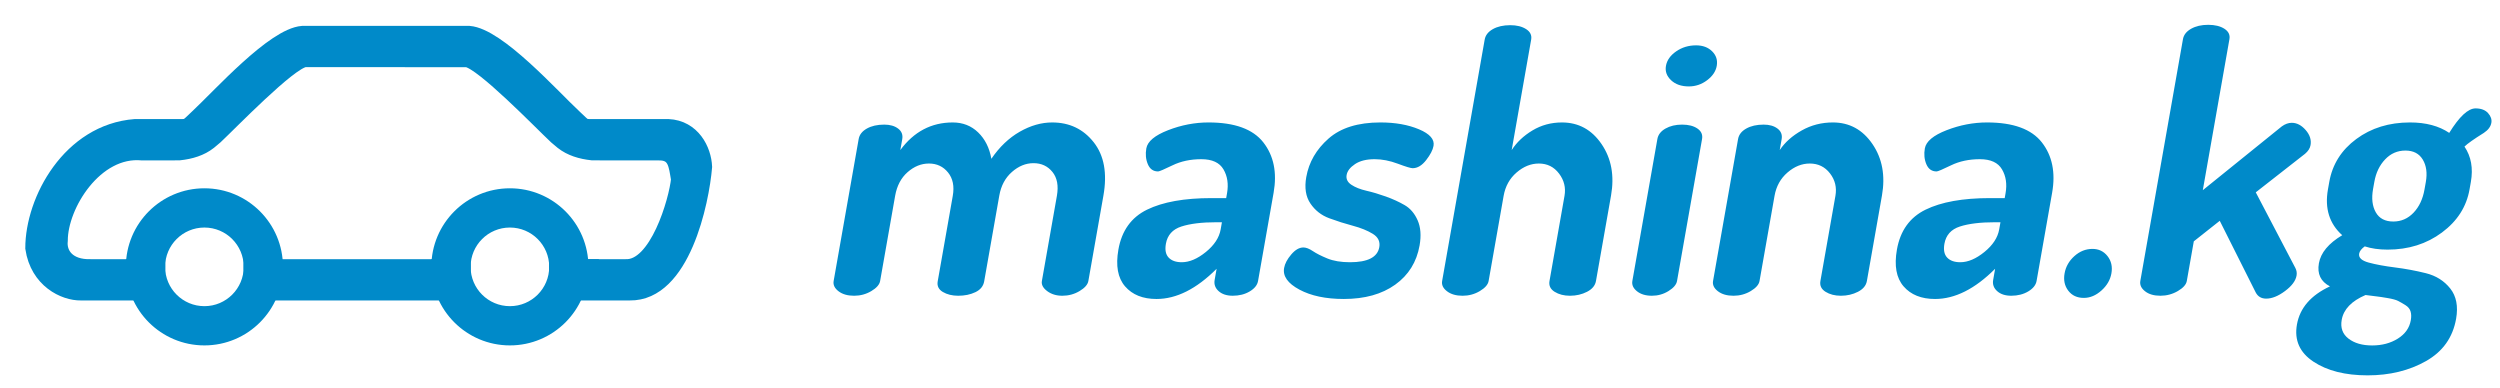 <svg width="1302" height="202" viewBox="0 0 1302 202" fill="none" xmlns="http://www.w3.org/2000/svg">
<path d="M186.23 138.976H134.255V152.478H181.388L186.23 138.976ZM239.535 138.976H193.175L188.333 152.478H239.535V138.976ZM72.938 138.974H47.295C35.499 139.351 30.479 132.404 31.305 125.277C31.305 106.74 49.657 77.207 74.06 79.547L93.314 79.515C99.296 78.885 104.627 77.242 108.884 73.905L112.164 71.153C120.03 63.8 150.4 32.278 158.707 30.98H209.145L213.985 17.478H157.505C142.495 18.676 114.607 49.931 102.685 61.04C96.61 66.7 98.545 66 90.267 66H70.395C36.335 68.612 17.175 104.21 17.171 129.225C19.681 146.1 33.504 152.61 42.153 152.479H72.939V138.973L72.938 138.974ZM298.6 138.974H325.608C342.225 139.949 352.403 104.312 353.465 93.401C352.185 86.101 351.953 79.321 342.938 79.548L308.52 79.515C302.54 78.887 297.208 77.242 292.95 73.905L289.672 71.153C281.805 63.799 251.434 32.278 243.127 30.981H216.553L221.395 17.478H244.332C259.34 18.676 287.229 49.931 299.152 61.04C305.224 66.698 303.292 66 311.57 66H348C360.795 66.584 366.516 78.138 366.87 86.91C365.328 105.208 355.477 152.895 327.96 152.477H298.602V138.973H298.6V138.974Z" fill="#008AC9" stroke="#008AC9" stroke-width="8" stroke-miterlimit="10"/>
<path d="M302.467 138.974C302.467 159.361 285.942 175.886 265.555 175.886C245.172 175.886 228.645 159.361 228.645 138.974H241.083C241.083 152.492 252.04 163.449 265.556 163.449C279.074 163.449 290.031 152.491 290.031 138.973H302.468L302.467 138.974Z" fill="#008AC9" stroke="#008AC9" stroke-width="8" stroke-miterlimit="10"/>
<path d="M302.467 138.976C302.467 118.588 285.942 102.064 265.555 102.064C245.172 102.064 228.645 118.588 228.645 138.976H241.083C241.083 125.456 252.04 114.5 265.556 114.5C279.074 114.5 290.031 125.457 290.031 138.976H302.468H302.467ZM143.37 138.974C143.37 159.361 126.844 175.886 106.458 175.886C86.072 175.886 69.548 159.361 69.548 138.974H81.984C81.984 152.492 92.942 163.449 106.459 163.449C119.974 163.449 130.932 152.491 130.932 138.973H143.368L143.37 138.974Z" fill="#008AC9" stroke="#008AC9" stroke-width="8" stroke-miterlimit="10"/>
<path d="M143.37 138.976C143.37 118.588 126.844 102.064 106.458 102.064C86.072 102.064 69.548 118.588 69.548 138.976H81.984C81.984 125.456 92.942 114.5 106.459 114.5C119.974 114.5 130.932 125.457 130.932 138.976H143.368H143.37Z" fill="#008AC9" stroke="#008AC9" stroke-width="8" stroke-miterlimit="10"/>
<path d="M434.165 146.328L447.197 72.402C447.594 70.152 449.007 68.339 451.44 66.962C453.87 65.587 456.9 64.897 460.53 64.897C463.53 64.897 465.942 65.592 467.76 66.982C469.58 68.372 470.288 70.204 469.887 72.477L468.887 78.157C475.953 68.569 485.055 63.773 496.189 63.773C501.442 63.773 505.855 65.509 509.436 68.98C513.014 72.45 515.304 77.025 516.306 82.703C520.52 76.52 525.448 71.821 531.08 68.603C536.715 65.383 542.346 63.773 547.975 63.773C556.981 63.773 564.19 67.215 569.61 74.093C575.026 80.973 576.71 90.229 574.66 101.863L566.82 146.33C566.49 148.206 564.96 149.96 562.235 151.584C559.509 153.211 556.52 154.024 553.268 154.024C550.14 154.024 547.5 153.214 545.348 151.59C543.194 149.968 542.283 148.22 542.612 146.35L550.429 102.003C551.351 96.763 550.582 92.615 548.119 89.561C545.655 86.506 542.359 84.977 538.232 84.977C534.227 84.977 530.486 86.507 527.01 89.562C523.532 92.62 521.343 96.708 520.44 101.82L512.558 146.54C512.118 149.04 510.598 150.91 508.003 152.154C505.405 153.404 502.42 154.024 499.043 154.024C495.915 154.024 493.248 153.371 491.04 152.061C488.832 150.751 487.936 148.911 488.354 146.539L496.204 102.004C497.084 97.014 496.266 92.962 493.752 89.844C491.235 86.724 487.916 85.164 483.788 85.164C479.783 85.164 476.08 86.662 472.676 89.654C469.269 92.652 467.106 96.768 466.184 102.004L458.367 146.352C458.037 148.226 456.51 149.974 453.784 151.595C451.059 153.217 448.07 154.025 444.819 154.025C441.441 154.025 438.732 153.245 436.694 151.679C434.652 150.115 433.811 148.333 434.164 146.329L434.165 146.328ZM582.458 129.984C584.194 120.137 589.168 113.206 597.381 109.192C605.594 105.182 616.766 103.172 630.903 103.172H638.595L639.037 100.662C639.877 95.904 639.261 91.756 637.197 88.218C635.13 84.678 631.284 82.908 625.655 82.908C620.026 82.908 615.022 83.971 610.645 86.098C606.265 88.226 603.765 89.288 603.142 89.288C600.639 89.288 598.86 88.038 597.8 85.535C596.74 83.035 596.474 80.282 597.004 77.28C597.644 73.654 601.419 70.496 608.337 67.805C615.252 65.115 622.277 63.771 629.407 63.771C643.037 63.771 652.557 67.243 657.967 74.186C663.371 81.126 665.149 89.853 663.297 100.36L655.193 146.328C654.819 148.456 653.373 150.268 650.858 151.768C648.342 153.27 645.395 154.02 642.018 154.02C638.89 154.02 636.436 153.22 634.656 151.613C632.876 150.01 632.184 148.073 632.586 145.797L633.611 139.981C623.131 150.468 612.699 155.711 602.318 155.711C595.188 155.711 589.726 153.521 585.934 149.135C582.139 144.752 580.984 138.37 582.462 129.985L582.458 129.984ZM607.195 126.958C606.63 130.165 607.112 132.568 608.645 134.17C610.175 135.77 612.443 136.57 615.445 136.57C619.447 136.57 623.639 134.792 628.019 131.232C632.399 127.672 634.965 123.756 635.719 119.482L636.377 115.744H633.563C625.933 115.744 619.829 116.486 615.253 117.97C610.675 119.453 607.989 122.45 607.193 126.958H607.195ZM668.764 139.573C669.161 137.323 670.394 134.977 672.474 132.537C674.547 130.097 676.662 128.879 678.814 128.879C680.204 128.879 681.834 129.505 683.704 130.759C685.569 132.015 688.097 133.296 691.284 134.606C694.472 135.916 698.404 136.571 703.09 136.571C712.33 136.571 717.412 133.956 718.335 128.721C718.85 125.801 717.723 123.491 714.96 121.786C712.194 120.083 708.752 118.684 704.63 117.586C700.453 116.476 696.332 115.168 692.28 113.666C688.17 112.144 684.9 109.586 682.47 105.998C680.035 102.408 679.315 97.815 680.302 92.216C681.672 84.452 685.537 77.771 691.902 72.172C698.267 66.572 707.269 63.77 718.902 63.77C726.656 63.77 733.357 64.96 739.006 67.335C744.652 69.712 747.18 72.589 746.586 75.965C746.21 78.093 744.93 80.562 742.746 83.377C740.561 86.19 738.216 87.597 735.716 87.597C734.713 87.597 732.131 86.817 727.966 85.252C723.801 83.689 719.779 82.906 715.904 82.906C711.65 82.906 708.248 83.758 705.696 85.461C703.144 87.164 701.686 89.049 701.321 91.121C700.957 93.191 701.783 94.893 703.799 96.231C705.814 97.569 708.414 98.605 711.601 99.334C714.785 100.064 718.167 101.067 721.741 102.344C725.316 103.624 728.581 105.114 731.529 106.816C734.476 108.522 736.739 111.17 738.314 114.758C739.886 118.346 740.224 122.698 739.324 127.808C737.797 136.47 733.561 143.286 726.62 148.253C719.675 153.223 710.764 155.706 699.88 155.706C690.5 155.706 682.78 154.079 676.725 150.826C670.665 147.576 668.015 143.824 668.765 139.569L668.764 139.573ZM751.064 146.337L773.228 20.607C773.624 18.359 775.038 16.547 777.468 15.173C779.898 13.801 782.928 13.113 786.558 13.113C789.934 13.113 792.688 13.801 794.825 15.176C796.957 16.551 797.828 18.363 797.432 20.612L787.287 78.158C789.875 74.122 793.477 70.715 798.095 67.938C802.713 65.161 807.835 63.773 813.465 63.773C822.095 63.773 828.969 67.525 834.09 75.031C839.208 82.537 840.854 91.481 839.024 101.863L831.184 146.331C830.766 148.708 829.214 150.585 826.534 151.961C823.852 153.338 820.884 154.024 817.634 154.024C814.504 154.024 811.844 153.338 809.647 151.966C807.449 150.594 806.56 148.723 806.977 146.352L814.795 102.005C815.543 97.765 814.597 93.899 811.962 90.405C809.322 86.912 805.817 85.165 801.44 85.165C797.313 85.165 793.44 86.725 789.827 89.845C786.21 92.965 783.967 97.015 783.087 102.005L775.269 146.353C774.939 148.227 773.409 149.975 770.685 151.596C767.961 153.217 764.971 154.026 761.719 154.026C758.342 154.026 755.633 153.246 753.595 151.683C751.552 150.123 750.711 148.339 751.063 146.34L751.064 146.337ZM850.13 146.328L863.163 72.402C863.56 70.152 864.961 68.339 867.367 66.962C869.773 65.587 872.662 64.897 876.027 64.897C879.394 64.897 882.07 65.587 884.051 66.962C886.031 68.339 886.827 70.152 886.431 72.402L873.398 146.328C873.068 148.204 871.586 149.958 868.954 151.582C866.322 153.209 863.444 154.022 860.318 154.022C857.07 154.022 854.472 153.242 852.526 151.675C850.576 150.113 849.779 148.331 850.132 146.328H850.13ZM867.625 34.313C868.145 31.37 869.915 28.853 872.945 26.758C875.969 24.664 879.429 23.618 883.321 23.618C886.814 23.618 889.611 24.664 891.711 26.758C893.811 28.851 894.601 31.368 894.081 34.313C893.581 37.146 891.911 39.633 889.063 41.783C886.215 43.935 883.043 45.008 879.553 45.008C875.659 45.008 872.573 43.935 870.297 41.783C868.017 39.635 867.127 37.146 867.627 34.313H867.625ZM892.158 146.328L905.19 72.402C905.587 70.152 907 68.339 909.432 66.962C911.862 65.587 914.892 64.897 918.522 64.897C921.522 64.897 923.934 65.592 925.752 66.982C927.572 68.372 928.282 70.204 927.88 72.477L926.88 78.157C929.59 74.122 933.41 70.715 938.342 67.939C943.272 65.162 948.675 63.772 954.556 63.772C963.186 63.772 970.06 67.524 975.181 75.03C980.301 82.536 981.946 91.48 980.116 101.862L972.276 146.33C971.858 148.707 970.306 150.584 967.626 151.96C964.944 153.337 961.976 154.023 958.726 154.023C955.596 154.023 952.936 153.337 950.739 151.965C948.542 150.593 947.652 148.722 948.069 146.351L955.887 102.004C956.657 97.638 955.717 93.74 953.071 90.309C950.421 86.879 946.911 85.164 942.533 85.164C938.405 85.164 934.533 86.724 930.919 89.844C927.302 92.964 925.059 97.014 924.179 102.004L916.361 146.352C916.031 148.226 914.503 149.974 911.778 151.595C909.053 153.217 906.064 154.025 902.813 154.025C899.436 154.025 896.727 153.245 894.689 151.679C892.647 150.115 891.806 148.333 892.159 146.329L892.158 146.328ZM987.916 129.984C989.652 120.137 994.626 113.206 1002.84 109.192C1011.05 105.182 1022.22 103.172 1036.36 103.172H1044.05L1044.49 100.662C1045.33 95.904 1044.72 91.756 1042.65 88.218C1040.58 84.678 1036.74 82.908 1031.11 82.908C1025.49 82.908 1020.48 83.971 1016.1 86.098C1011.72 88.226 1009.22 89.288 1008.6 89.288C1006.09 89.288 1004.31 88.038 1003.25 85.535C1002.19 83.035 1001.93 80.282 1002.46 77.28C1003.1 73.654 1006.87 70.496 1013.79 67.805C1020.71 65.115 1027.73 63.771 1034.86 63.771C1048.49 63.771 1058.01 67.243 1063.42 74.186C1068.82 81.126 1070.6 89.853 1068.75 100.36L1060.65 146.328C1060.27 148.456 1058.82 150.268 1056.31 151.768C1053.79 153.27 1050.85 154.02 1047.47 154.02C1044.34 154.02 1041.89 153.22 1040.11 151.613C1038.33 150.01 1037.64 148.073 1038.04 145.797L1039.06 139.981C1028.58 150.468 1018.15 155.711 1007.77 155.711C1000.64 155.711 995.18 153.521 991.388 149.135C987.594 144.752 986.438 138.37 987.916 129.985V129.984ZM1012.65 126.958C1012.09 130.165 1012.57 132.568 1014.1 134.17C1015.63 135.77 1017.9 136.57 1020.9 136.57C1024.91 136.57 1029.1 134.792 1033.48 131.232C1037.86 127.672 1040.42 123.756 1041.18 119.482L1041.84 115.744H1039.02C1031.39 115.744 1025.29 116.486 1020.71 117.97C1016.13 119.453 1013.45 122.45 1012.65 126.958H1012.65ZM1077.16 151.395C1075.25 148.895 1074.61 145.892 1075.23 142.389C1075.84 138.889 1077.55 135.886 1080.34 133.382C1083.13 130.882 1086.27 129.629 1089.76 129.629C1093.01 129.629 1095.62 130.881 1097.59 133.382C1099.56 135.886 1100.24 138.888 1099.62 142.388C1099.02 145.764 1097.29 148.738 1094.43 151.298C1091.57 153.864 1088.51 155.146 1085.26 155.146C1081.77 155.146 1079.07 153.896 1077.16 151.393V151.395ZM1114.68 146.328L1136.88 20.428C1137.27 18.178 1138.69 16.365 1141.12 14.988C1143.55 13.613 1146.52 12.924 1150.02 12.924C1153.52 12.924 1156.34 13.614 1158.48 14.988C1160.61 16.365 1161.48 18.178 1161.08 20.428L1147.22 99.045L1188.35 65.835C1190.07 64.585 1191.81 63.959 1193.56 63.959C1196.19 63.959 1198.59 65.209 1200.78 67.709C1202.97 70.213 1203.82 72.841 1203.33 75.589C1203.05 77.217 1202.09 78.719 1200.47 80.093L1174.8 100.17L1195.43 139.573C1196.08 140.825 1196.29 142.139 1196.05 143.513C1195.57 146.266 1193.56 148.953 1190.03 151.583C1186.5 154.208 1183.24 155.523 1180.24 155.523C1177.73 155.523 1175.92 154.457 1174.79 152.333L1156.05 114.993L1142.53 125.688L1138.89 146.328C1138.56 148.203 1137 149.958 1134.21 151.581C1131.42 153.209 1128.4 154.021 1125.15 154.021C1121.77 154.021 1119.09 153.241 1117.12 151.675C1115.14 150.115 1114.33 148.332 1114.68 146.329V146.328ZM1196.24 169.032C1197.76 160.4 1203.49 153.772 1213.44 149.142C1208.63 146.642 1206.71 142.64 1207.68 137.134C1208.65 131.631 1212.7 126.754 1219.83 122.5C1213.13 116.495 1210.65 108.553 1212.39 98.67L1213.09 94.73C1214.7 85.6 1219.39 78.157 1227.16 72.402C1234.93 66.65 1244.25 63.772 1255.13 63.772C1263.39 63.772 1270.2 65.587 1275.56 69.212C1280.82 60.708 1285.38 56.454 1289.26 56.454C1292.14 56.454 1294.3 57.269 1295.77 58.894C1297.23 60.52 1297.81 62.209 1297.5 63.959C1297.15 65.959 1295.84 67.709 1293.58 69.212C1288.37 72.465 1285.01 74.842 1283.5 76.342C1286.97 81.472 1288.08 87.599 1286.83 94.729L1286.13 98.669C1284.54 107.675 1279.76 115.151 1271.77 121.089C1263.78 127.032 1254.34 130.002 1243.46 130.002C1238.96 130.002 1234.99 129.44 1231.56 128.314C1229.84 129.564 1228.87 130.817 1228.65 132.066C1228.27 134.194 1229.93 135.756 1233.64 136.756C1237.34 137.759 1241.91 138.602 1247.36 139.289C1252.8 139.977 1258.16 140.977 1263.43 142.289C1268.7 143.603 1272.92 146.263 1276.1 150.265C1279.27 154.265 1280.28 159.52 1279.14 166.025C1277.42 175.782 1272.18 183.13 1263.43 188.072C1254.68 193.012 1244.55 195.484 1233.04 195.484C1221.41 195.484 1212.01 193.104 1204.84 188.354C1197.67 183.601 1194.81 177.16 1196.24 169.031L1196.24 169.032ZM1219.56 166.592C1218.83 170.72 1220.01 173.972 1223.09 176.349C1226.17 178.723 1230.28 179.913 1235.41 179.913C1240.54 179.913 1245 178.723 1248.8 176.348C1252.59 173.968 1254.85 170.78 1255.55 166.778C1255.86 165.025 1255.82 163.494 1255.42 162.181C1255.03 160.868 1254.13 159.771 1252.72 158.898C1251.31 158.021 1250.06 157.302 1248.97 156.74C1247.88 156.178 1246.06 155.676 1243.51 155.24C1240.96 154.8 1239.1 154.517 1237.94 154.394C1236.77 154.268 1234.78 154.019 1231.97 153.644C1224.67 156.769 1220.53 161.084 1219.56 166.591L1219.56 166.592ZM1235.88 98.482C1235.02 103.362 1235.5 107.395 1237.31 110.585C1239.13 113.775 1242.16 115.37 1246.42 115.37C1250.54 115.37 1254.06 113.84 1256.98 110.773C1259.9 107.709 1261.8 103.676 1262.68 98.671L1263.38 94.731C1264.19 90.107 1263.65 86.228 1261.77 83.099C1259.88 79.974 1256.87 78.409 1252.74 78.409C1248.61 78.409 1245.09 79.942 1242.18 83.005C1239.26 86.072 1237.38 89.981 1236.55 94.732L1235.88 98.485L1235.88 98.482Z" fill="#008AC9"/>
</svg>
